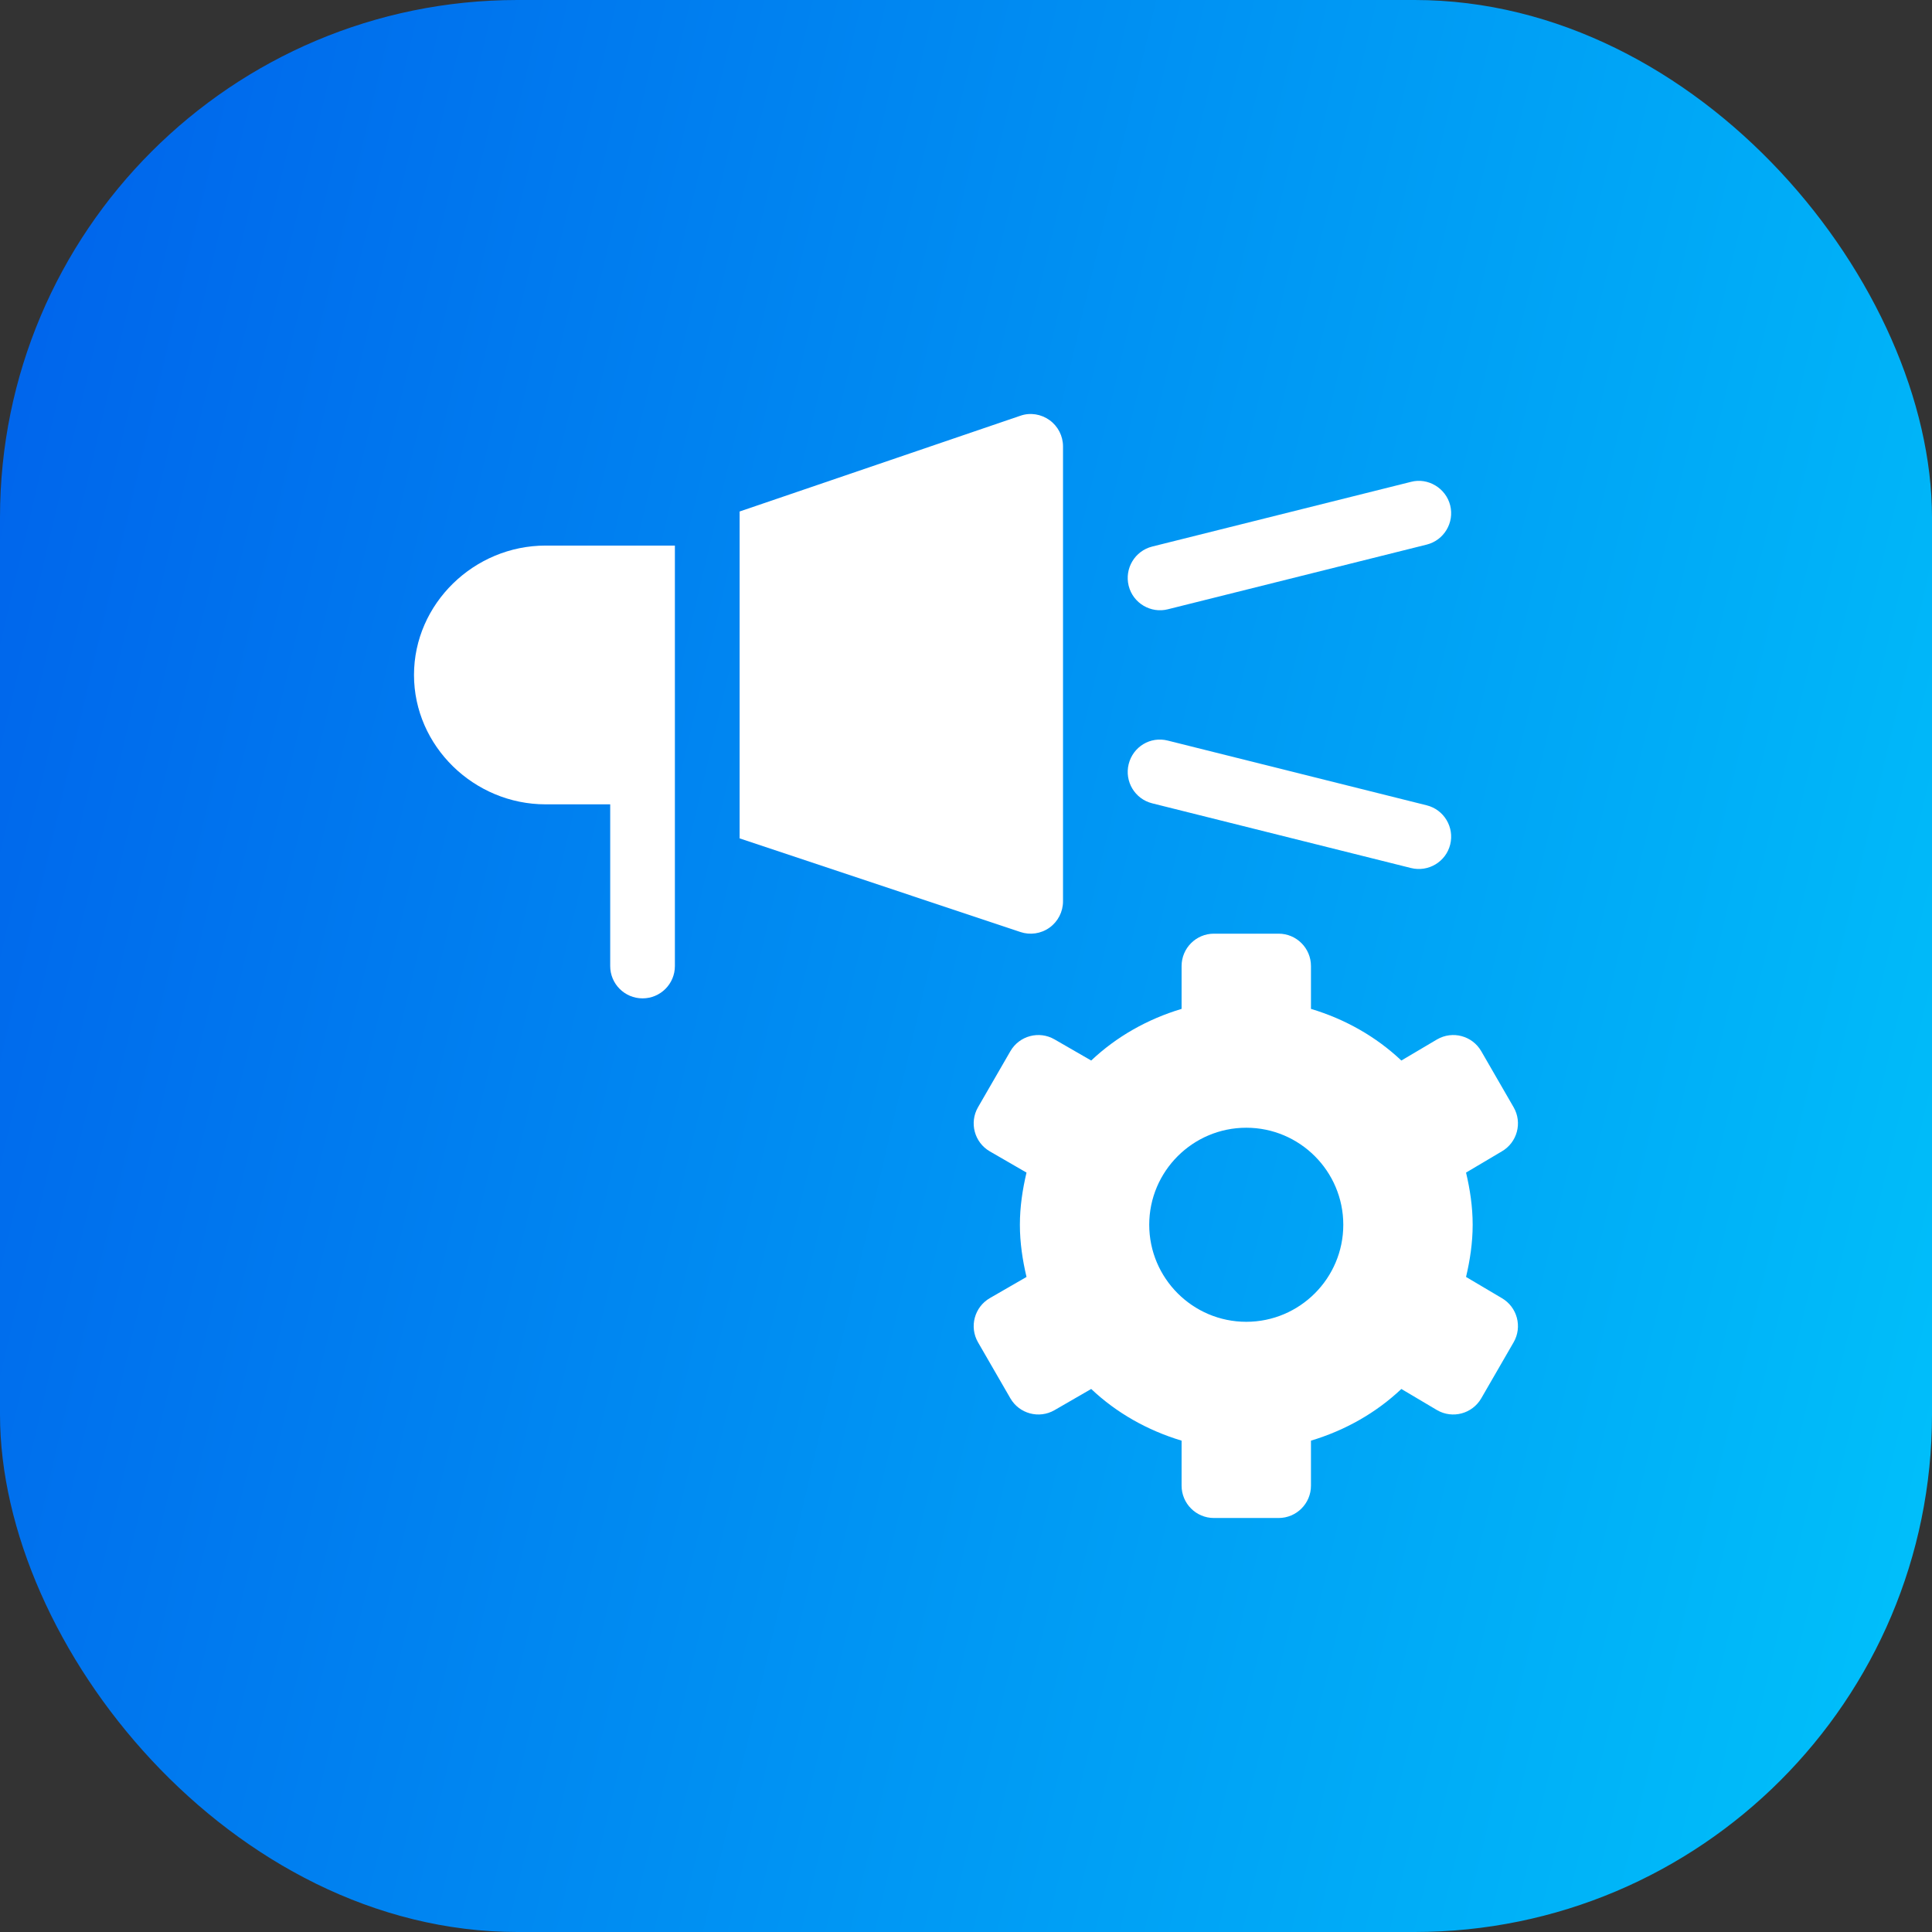 <svg width="56" height="56" viewBox="0 0 56 56" fill="none" xmlns="http://www.w3.org/2000/svg">
<rect x="0" y="0" width="56" height="56" fill="#333333" stroke="none"/>
<rect width="56" height="56" rx="15" fill="url(#paint0_linear_3181_11946)"/>
<path d="M29.286 30.47L28.348 32.094C28.09 32.542 28.243 33.115 28.692 33.374L29.754 33.988C29.639 34.475 29.562 34.977 29.562 35.5C29.562 36.023 29.639 36.525 29.754 37.013L28.692 37.626C28.243 37.885 28.09 38.459 28.348 38.907L29.286 40.531C29.545 40.979 30.118 41.133 30.566 40.874L31.629 40.26C32.362 40.953 33.258 41.46 34.249 41.758V43.062C34.249 43.58 34.669 44 35.186 44H37.061C37.579 44 37.999 43.58 37.999 43.062V41.758C38.99 41.46 39.886 40.953 40.619 40.26L41.655 40.874C42.103 41.133 42.676 40.979 42.935 40.531L43.873 38.907C44.132 38.459 43.978 37.885 43.53 37.626L42.494 37.013C42.609 36.525 42.686 36.023 42.686 35.5C42.686 34.977 42.609 34.475 42.494 33.988L43.53 33.374C43.978 33.115 44.132 32.542 43.873 32.094L42.935 30.47C42.676 30.021 42.103 29.868 41.655 30.127L40.619 30.74C39.886 30.048 38.99 29.54 37.999 29.243V28.001C37.999 27.483 37.579 27.063 37.061 27.063H35.186C34.669 27.063 34.249 27.483 34.249 28.001V29.243C33.258 29.54 32.362 30.048 31.629 30.74L30.566 30.127C30.118 29.868 29.545 30.021 29.286 30.47ZM36.124 32.688C37.675 32.688 38.936 33.95 38.936 35.5C38.936 37.051 37.675 38.313 36.124 38.313C34.573 38.313 33.311 37.051 33.311 35.5C33.311 33.95 34.573 32.688 36.124 32.688Z" fill="white"/>
<path d="M15.812 23.314H17.687V28.001C17.687 28.519 18.107 28.938 18.625 28.938C19.143 28.938 19.562 28.519 19.562 28.001V15.814H15.812C13.745 15.814 12 17.496 12 19.564C12 21.632 13.745 23.314 15.812 23.314Z" fill="white"/>
<path d="M33.852 17.66L41.352 15.786C41.855 15.66 42.159 15.151 42.035 14.649C41.909 14.147 41.389 13.837 40.898 13.967L33.398 15.842C32.895 15.968 32.591 16.477 32.715 16.979C32.842 17.488 33.361 17.786 33.852 17.66Z" fill="white"/>
<path d="M33.398 23.285L40.898 25.16C41.399 25.285 41.91 24.982 42.035 24.478C42.159 23.976 41.855 23.467 41.352 23.342L33.852 21.467C33.342 21.336 32.84 21.646 32.715 22.149C32.591 22.651 32.895 23.16 33.398 23.285Z" fill="white"/>
<path d="M30.422 26.887C30.667 26.71 30.812 26.427 30.812 26.126V12.939C30.812 12.638 30.667 12.355 30.422 12.178C30.178 12.003 29.864 11.95 29.578 12.05L21.438 14.826V24.301L29.578 27.015C29.852 27.108 30.171 27.068 30.422 26.887Z" fill="white"/>
<defs>
<linearGradient id="paint0_linear_3181_11946" x1="-3.062" y1="-3.074" x2="67.64" y2="13.512" gradientUnits="userSpaceOnUse">
<stop stop-color="#005CEA"/>
<stop offset="1" stop-color="#00C5FB"/>
</linearGradient>
</defs>
</svg>

